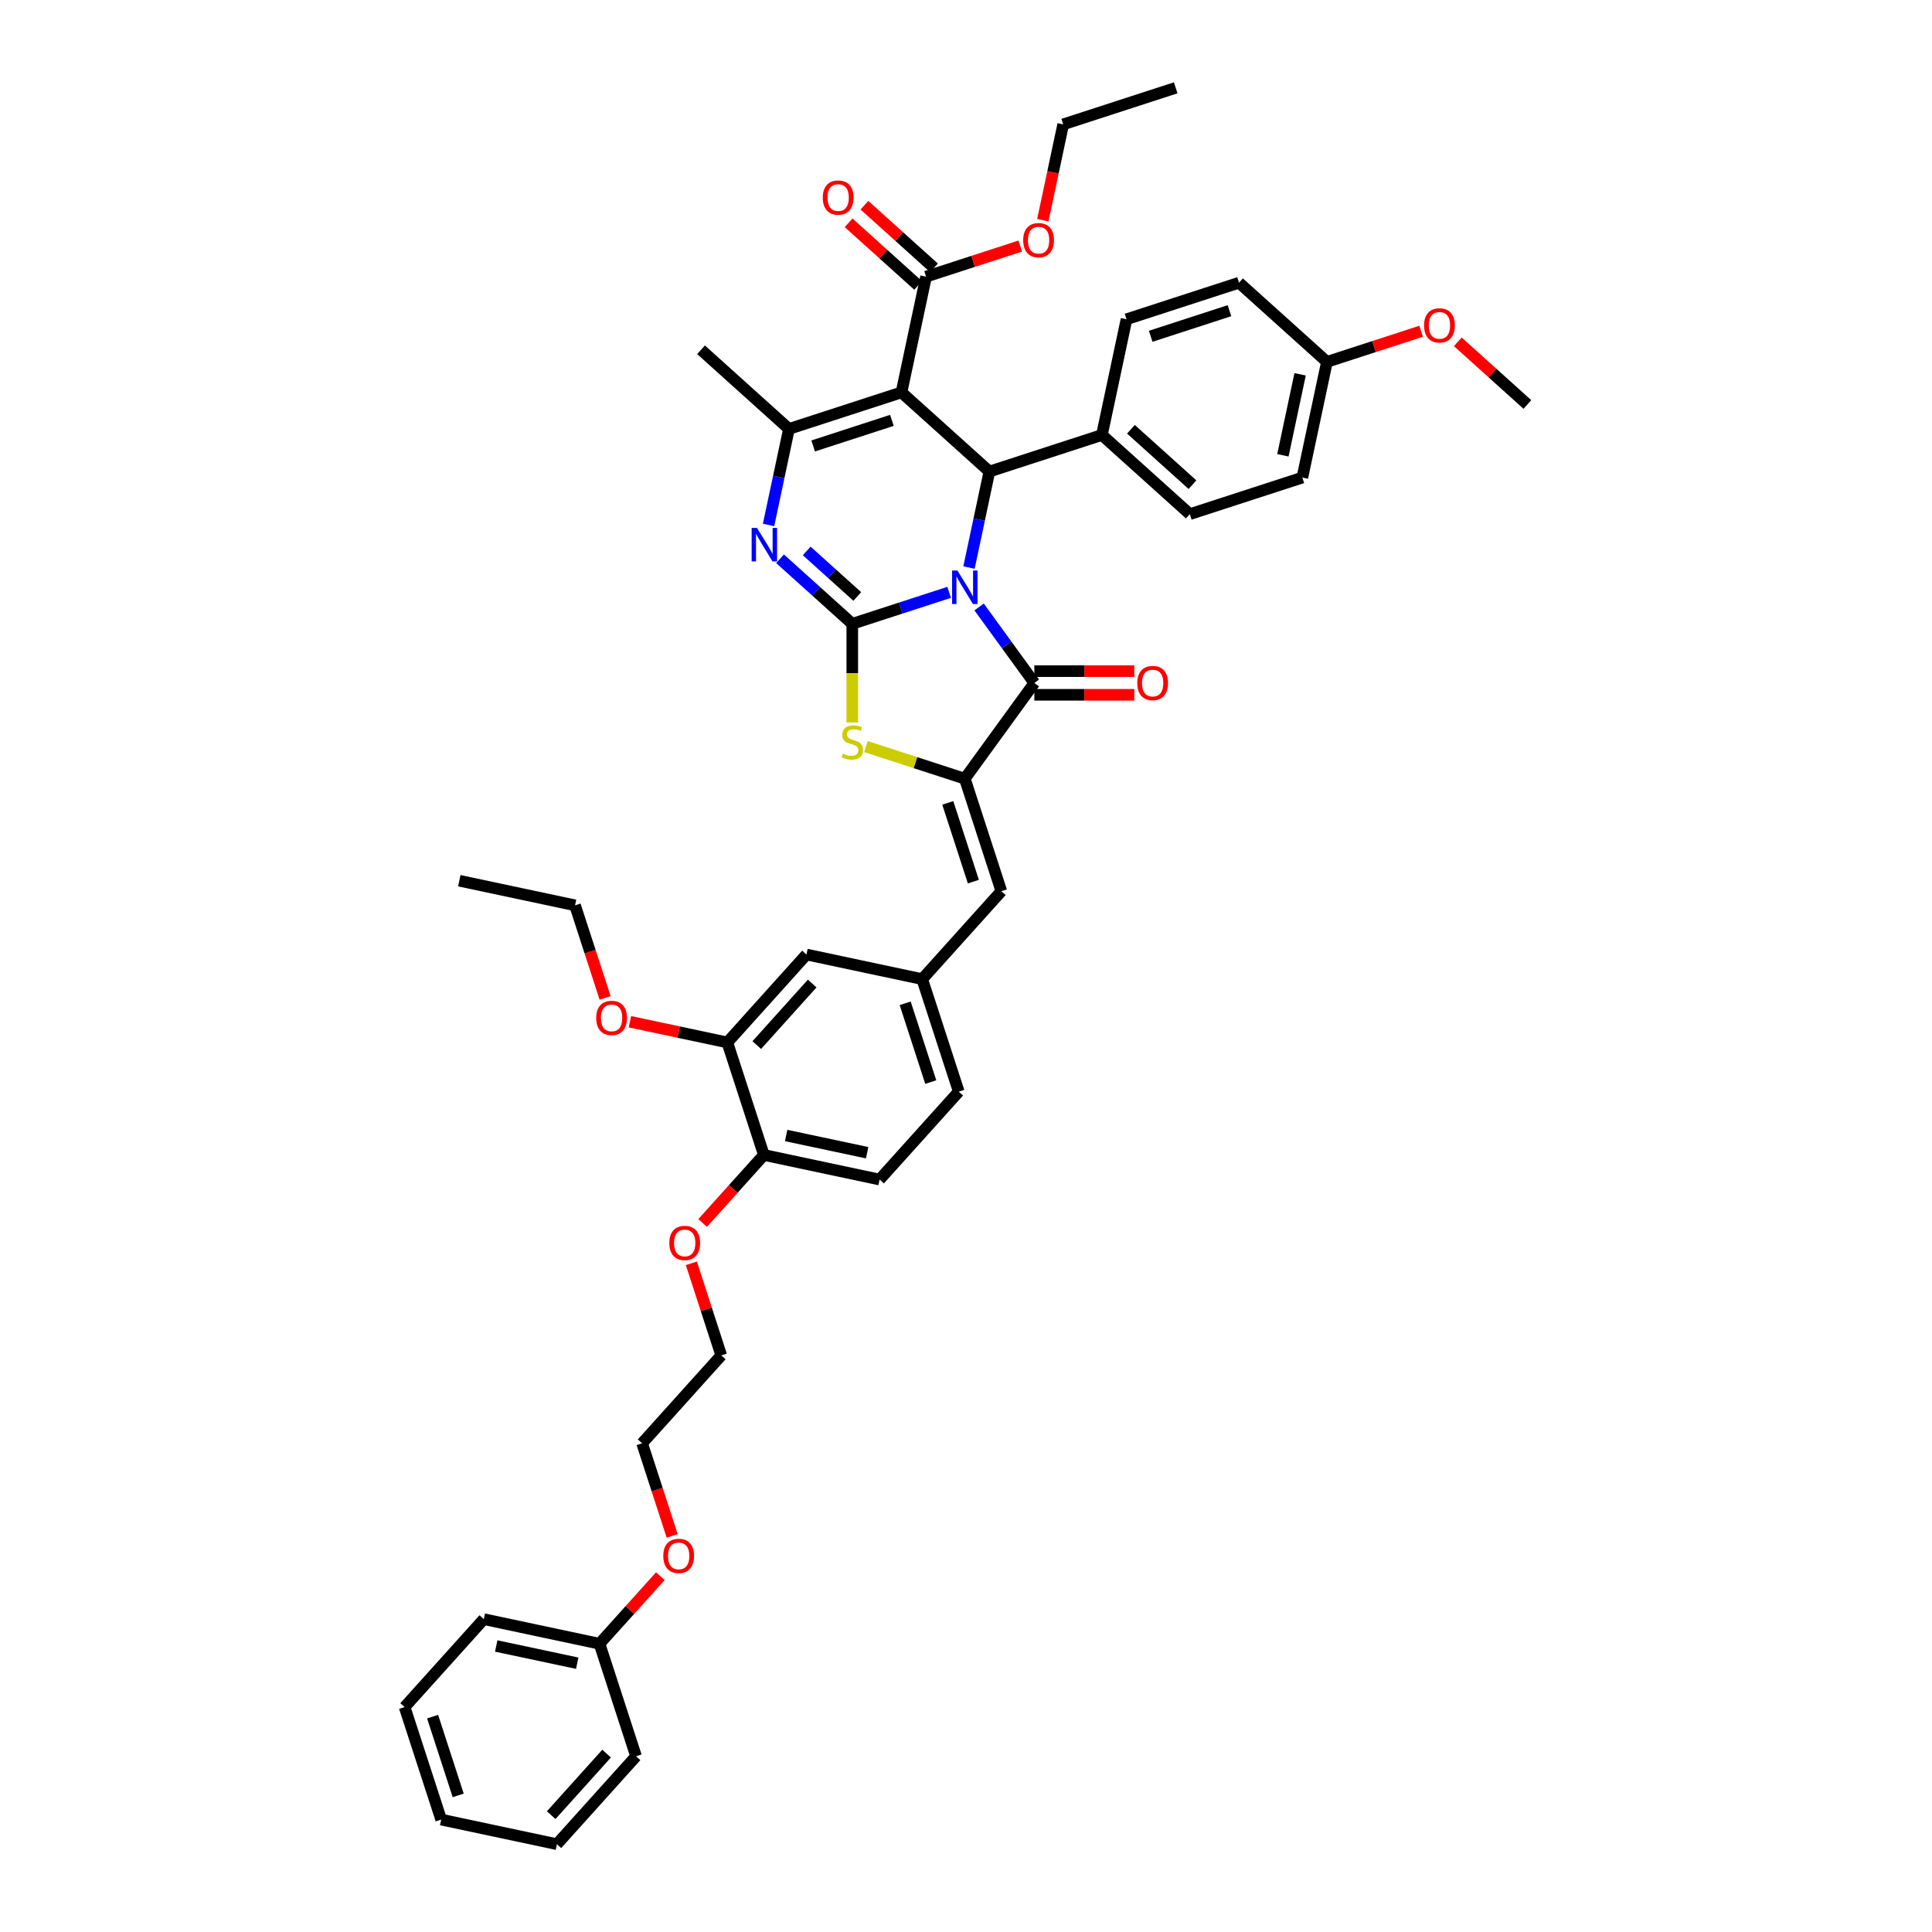 <?xml version='1.0' encoding='iso-8859-1'?>
<svg version='1.1' baseProfile='full'
              xmlns='http://www.w3.org/2000/svg'
                      xmlns:rdkit='http://www.rdkit.org/xml'
                      xmlns:xlink='http://www.w3.org/1999/xlink'
                  xml:space='preserve'
width='1000px' height='1000px' viewBox='0 0 1000 1000'>
<!-- END OF HEADER -->
<rect style='opacity:1.0;fill:#FFFFFF;stroke:none' width='1000' height='1000' x='0' y='0'> </rect>
<path class='bond-0' d='M 491.272,306.6 L 466.206,314.744' style='fill:none;fill-rule:evenodd;stroke:#0000FF;stroke-width:6px;stroke-linecap:butt;stroke-linejoin:miter;stroke-opacity:1' />
<path class='bond-0' d='M 466.206,314.744 L 441.141,322.888' style='fill:none;fill-rule:evenodd;stroke:#000000;stroke-width:6px;stroke-linecap:butt;stroke-linejoin:miter;stroke-opacity:1' />
<path class='bond-2' d='M 506.791,314.167 L 521.082,333.837' style='fill:none;fill-rule:evenodd;stroke:#0000FF;stroke-width:6px;stroke-linecap:butt;stroke-linejoin:miter;stroke-opacity:1' />
<path class='bond-2' d='M 521.082,333.837 L 535.372,353.506' style='fill:none;fill-rule:evenodd;stroke:#000000;stroke-width:6px;stroke-linecap:butt;stroke-linejoin:miter;stroke-opacity:1' />
<path class='bond-4' d='M 501.548,293.764 L 506.829,268.916' style='fill:none;fill-rule:evenodd;stroke:#0000FF;stroke-width:6px;stroke-linecap:butt;stroke-linejoin:miter;stroke-opacity:1' />
<path class='bond-4' d='M 506.829,268.916 L 512.111,244.069' style='fill:none;fill-rule:evenodd;stroke:#000000;stroke-width:6px;stroke-linecap:butt;stroke-linejoin:miter;stroke-opacity:1' />
<path class='bond-3' d='M 441.141,322.888 L 422.442,306.051' style='fill:none;fill-rule:evenodd;stroke:#000000;stroke-width:6px;stroke-linecap:butt;stroke-linejoin:miter;stroke-opacity:1' />
<path class='bond-3' d='M 422.442,306.051 L 403.742,289.214' style='fill:none;fill-rule:evenodd;stroke:#0000FF;stroke-width:6px;stroke-linecap:butt;stroke-linejoin:miter;stroke-opacity:1' />
<path class='bond-3' d='M 443.726,308.736 L 430.636,296.95' style='fill:none;fill-rule:evenodd;stroke:#000000;stroke-width:6px;stroke-linecap:butt;stroke-linejoin:miter;stroke-opacity:1' />
<path class='bond-3' d='M 430.636,296.95 L 417.547,285.164' style='fill:none;fill-rule:evenodd;stroke:#0000FF;stroke-width:6px;stroke-linecap:butt;stroke-linejoin:miter;stroke-opacity:1' />
<path class='bond-7' d='M 441.141,322.888 L 441.141,348.417' style='fill:none;fill-rule:evenodd;stroke:#000000;stroke-width:6px;stroke-linecap:butt;stroke-linejoin:miter;stroke-opacity:1' />
<path class='bond-7' d='M 441.141,348.417 L 441.141,373.946' style='fill:none;fill-rule:evenodd;stroke:#CCCC00;stroke-width:6px;stroke-linecap:butt;stroke-linejoin:miter;stroke-opacity:1' />
<path class='bond-1' d='M 466.604,203.094 L 512.111,244.069' style='fill:none;fill-rule:evenodd;stroke:#000000;stroke-width:6px;stroke-linecap:butt;stroke-linejoin:miter;stroke-opacity:1' />
<path class='bond-6' d='M 466.604,203.094 L 408.366,222.017' style='fill:none;fill-rule:evenodd;stroke:#000000;stroke-width:6px;stroke-linecap:butt;stroke-linejoin:miter;stroke-opacity:1' />
<path class='bond-6' d='M 461.653,217.58 L 420.886,230.826' style='fill:none;fill-rule:evenodd;stroke:#000000;stroke-width:6px;stroke-linecap:butt;stroke-linejoin:miter;stroke-opacity:1' />
<path class='bond-8' d='M 466.604,203.094 L 479.336,143.197' style='fill:none;fill-rule:evenodd;stroke:#000000;stroke-width:6px;stroke-linecap:butt;stroke-linejoin:miter;stroke-opacity:1' />
<path class='bond-5' d='M 535.372,353.506 L 499.379,403.046' style='fill:none;fill-rule:evenodd;stroke:#000000;stroke-width:6px;stroke-linecap:butt;stroke-linejoin:miter;stroke-opacity:1' />
<path class='bond-12' d='M 535.372,359.629 L 561.244,359.629' style='fill:none;fill-rule:evenodd;stroke:#000000;stroke-width:6px;stroke-linecap:butt;stroke-linejoin:miter;stroke-opacity:1' />
<path class='bond-12' d='M 561.244,359.629 L 587.116,359.629' style='fill:none;fill-rule:evenodd;stroke:#FF0000;stroke-width:6px;stroke-linecap:butt;stroke-linejoin:miter;stroke-opacity:1' />
<path class='bond-12' d='M 535.372,347.382 L 561.244,347.382' style='fill:none;fill-rule:evenodd;stroke:#000000;stroke-width:6px;stroke-linecap:butt;stroke-linejoin:miter;stroke-opacity:1' />
<path class='bond-12' d='M 561.244,347.382 L 587.116,347.382' style='fill:none;fill-rule:evenodd;stroke:#FF0000;stroke-width:6px;stroke-linecap:butt;stroke-linejoin:miter;stroke-opacity:1' />
<path class='bond-44' d='M 397.803,271.712 L 403.085,246.865' style='fill:none;fill-rule:evenodd;stroke:#0000FF;stroke-width:6px;stroke-linecap:butt;stroke-linejoin:miter;stroke-opacity:1' />
<path class='bond-44' d='M 403.085,246.865 L 408.366,222.017' style='fill:none;fill-rule:evenodd;stroke:#000000;stroke-width:6px;stroke-linecap:butt;stroke-linejoin:miter;stroke-opacity:1' />
<path class='bond-10' d='M 512.111,244.069 L 570.349,225.146' style='fill:none;fill-rule:evenodd;stroke:#000000;stroke-width:6px;stroke-linecap:butt;stroke-linejoin:miter;stroke-opacity:1' />
<path class='bond-9' d='M 499.379,403.046 L 518.302,461.284' style='fill:none;fill-rule:evenodd;stroke:#000000;stroke-width:6px;stroke-linecap:butt;stroke-linejoin:miter;stroke-opacity:1' />
<path class='bond-9' d='M 490.57,415.567 L 503.816,456.333' style='fill:none;fill-rule:evenodd;stroke:#000000;stroke-width:6px;stroke-linecap:butt;stroke-linejoin:miter;stroke-opacity:1' />
<path class='bond-43' d='M 499.379,403.046 L 473.806,394.737' style='fill:none;fill-rule:evenodd;stroke:#000000;stroke-width:6px;stroke-linecap:butt;stroke-linejoin:miter;stroke-opacity:1' />
<path class='bond-43' d='M 473.806,394.737 L 448.232,386.428' style='fill:none;fill-rule:evenodd;stroke:#CCCC00;stroke-width:6px;stroke-linecap:butt;stroke-linejoin:miter;stroke-opacity:1' />
<path class='bond-22' d='M 408.366,222.017 L 362.859,181.043' style='fill:none;fill-rule:evenodd;stroke:#000000;stroke-width:6px;stroke-linecap:butt;stroke-linejoin:miter;stroke-opacity:1' />
<path class='bond-16' d='M 483.433,138.646 L 465.426,122.432' style='fill:none;fill-rule:evenodd;stroke:#000000;stroke-width:6px;stroke-linecap:butt;stroke-linejoin:miter;stroke-opacity:1' />
<path class='bond-16' d='M 465.426,122.432 L 447.418,106.218' style='fill:none;fill-rule:evenodd;stroke:#FF0000;stroke-width:6px;stroke-linecap:butt;stroke-linejoin:miter;stroke-opacity:1' />
<path class='bond-16' d='M 475.238,147.748 L 457.231,131.534' style='fill:none;fill-rule:evenodd;stroke:#000000;stroke-width:6px;stroke-linecap:butt;stroke-linejoin:miter;stroke-opacity:1' />
<path class='bond-16' d='M 457.231,131.534 L 439.223,115.32' style='fill:none;fill-rule:evenodd;stroke:#FF0000;stroke-width:6px;stroke-linecap:butt;stroke-linejoin:miter;stroke-opacity:1' />
<path class='bond-20' d='M 479.336,143.197 L 503.709,135.278' style='fill:none;fill-rule:evenodd;stroke:#000000;stroke-width:6px;stroke-linecap:butt;stroke-linejoin:miter;stroke-opacity:1' />
<path class='bond-20' d='M 503.709,135.278 L 528.082,127.358' style='fill:none;fill-rule:evenodd;stroke:#FF0000;stroke-width:6px;stroke-linecap:butt;stroke-linejoin:miter;stroke-opacity:1' />
<path class='bond-13' d='M 518.302,461.284 L 477.328,506.791' style='fill:none;fill-rule:evenodd;stroke:#000000;stroke-width:6px;stroke-linecap:butt;stroke-linejoin:miter;stroke-opacity:1' />
<path class='bond-17' d='M 570.349,225.146 L 615.856,266.12' style='fill:none;fill-rule:evenodd;stroke:#000000;stroke-width:6px;stroke-linecap:butt;stroke-linejoin:miter;stroke-opacity:1' />
<path class='bond-17' d='M 585.37,222.191 L 617.225,250.873' style='fill:none;fill-rule:evenodd;stroke:#000000;stroke-width:6px;stroke-linecap:butt;stroke-linejoin:miter;stroke-opacity:1' />
<path class='bond-18' d='M 570.349,225.146 L 583.081,165.249' style='fill:none;fill-rule:evenodd;stroke:#000000;stroke-width:6px;stroke-linecap:butt;stroke-linejoin:miter;stroke-opacity:1' />
<path class='bond-11' d='M 376.456,539.566 L 417.431,494.06' style='fill:none;fill-rule:evenodd;stroke:#000000;stroke-width:6px;stroke-linecap:butt;stroke-linejoin:miter;stroke-opacity:1' />
<path class='bond-11' d='M 391.704,540.935 L 420.386,509.08' style='fill:none;fill-rule:evenodd;stroke:#000000;stroke-width:6px;stroke-linecap:butt;stroke-linejoin:miter;stroke-opacity:1' />
<path class='bond-26' d='M 376.456,539.566 L 351.253,534.209' style='fill:none;fill-rule:evenodd;stroke:#000000;stroke-width:6px;stroke-linecap:butt;stroke-linejoin:miter;stroke-opacity:1' />
<path class='bond-26' d='M 351.253,534.209 L 326.051,528.852' style='fill:none;fill-rule:evenodd;stroke:#FF0000;stroke-width:6px;stroke-linecap:butt;stroke-linejoin:miter;stroke-opacity:1' />
<path class='bond-46' d='M 376.456,539.566 L 395.379,597.804' style='fill:none;fill-rule:evenodd;stroke:#000000;stroke-width:6px;stroke-linecap:butt;stroke-linejoin:miter;stroke-opacity:1' />
<path class='bond-14' d='M 477.328,506.791 L 417.431,494.06' style='fill:none;fill-rule:evenodd;stroke:#000000;stroke-width:6px;stroke-linecap:butt;stroke-linejoin:miter;stroke-opacity:1' />
<path class='bond-21' d='M 477.328,506.791 L 496.25,565.029' style='fill:none;fill-rule:evenodd;stroke:#000000;stroke-width:6px;stroke-linecap:butt;stroke-linejoin:miter;stroke-opacity:1' />
<path class='bond-21' d='M 468.518,519.311 L 481.764,560.078' style='fill:none;fill-rule:evenodd;stroke:#000000;stroke-width:6px;stroke-linecap:butt;stroke-linejoin:miter;stroke-opacity:1' />
<path class='bond-15' d='M 395.379,597.804 L 455.276,610.536' style='fill:none;fill-rule:evenodd;stroke:#000000;stroke-width:6px;stroke-linecap:butt;stroke-linejoin:miter;stroke-opacity:1' />
<path class='bond-15' d='M 406.91,587.735 L 448.838,596.647' style='fill:none;fill-rule:evenodd;stroke:#000000;stroke-width:6px;stroke-linecap:butt;stroke-linejoin:miter;stroke-opacity:1' />
<path class='bond-27' d='M 395.379,597.804 L 379.529,615.408' style='fill:none;fill-rule:evenodd;stroke:#000000;stroke-width:6px;stroke-linecap:butt;stroke-linejoin:miter;stroke-opacity:1' />
<path class='bond-27' d='M 379.529,615.408 L 363.679,633.011' style='fill:none;fill-rule:evenodd;stroke:#FF0000;stroke-width:6px;stroke-linecap:butt;stroke-linejoin:miter;stroke-opacity:1' />
<path class='bond-25' d='M 615.856,266.12 L 674.094,247.197' style='fill:none;fill-rule:evenodd;stroke:#000000;stroke-width:6px;stroke-linecap:butt;stroke-linejoin:miter;stroke-opacity:1' />
<path class='bond-24' d='M 583.081,165.249 L 641.319,146.326' style='fill:none;fill-rule:evenodd;stroke:#000000;stroke-width:6px;stroke-linecap:butt;stroke-linejoin:miter;stroke-opacity:1' />
<path class='bond-24' d='M 595.601,174.058 L 636.368,160.812' style='fill:none;fill-rule:evenodd;stroke:#000000;stroke-width:6px;stroke-linecap:butt;stroke-linejoin:miter;stroke-opacity:1' />
<path class='bond-19' d='M 455.276,610.536 L 496.25,565.029' style='fill:none;fill-rule:evenodd;stroke:#000000;stroke-width:6px;stroke-linecap:butt;stroke-linejoin:miter;stroke-opacity:1' />
<path class='bond-31' d='M 539.763,113.975 L 545.034,89.176' style='fill:none;fill-rule:evenodd;stroke:#FF0000;stroke-width:6px;stroke-linecap:butt;stroke-linejoin:miter;stroke-opacity:1' />
<path class='bond-31' d='M 545.034,89.176 L 550.305,64.377' style='fill:none;fill-rule:evenodd;stroke:#000000;stroke-width:6px;stroke-linecap:butt;stroke-linejoin:miter;stroke-opacity:1' />
<path class='bond-23' d='M 686.825,187.3 L 641.319,146.326' style='fill:none;fill-rule:evenodd;stroke:#000000;stroke-width:6px;stroke-linecap:butt;stroke-linejoin:miter;stroke-opacity:1' />
<path class='bond-29' d='M 686.825,187.3 L 711.199,179.381' style='fill:none;fill-rule:evenodd;stroke:#000000;stroke-width:6px;stroke-linecap:butt;stroke-linejoin:miter;stroke-opacity:1' />
<path class='bond-29' d='M 711.199,179.381 L 735.572,171.462' style='fill:none;fill-rule:evenodd;stroke:#FF0000;stroke-width:6px;stroke-linecap:butt;stroke-linejoin:miter;stroke-opacity:1' />
<path class='bond-45' d='M 686.825,187.3 L 674.094,247.197' style='fill:none;fill-rule:evenodd;stroke:#000000;stroke-width:6px;stroke-linecap:butt;stroke-linejoin:miter;stroke-opacity:1' />
<path class='bond-45' d='M 672.936,193.739 L 664.024,235.667' style='fill:none;fill-rule:evenodd;stroke:#000000;stroke-width:6px;stroke-linecap:butt;stroke-linejoin:miter;stroke-opacity:1' />
<path class='bond-32' d='M 313.213,516.535 L 305.424,492.566' style='fill:none;fill-rule:evenodd;stroke:#FF0000;stroke-width:6px;stroke-linecap:butt;stroke-linejoin:miter;stroke-opacity:1' />
<path class='bond-32' d='M 305.424,492.566 L 297.636,468.597' style='fill:none;fill-rule:evenodd;stroke:#000000;stroke-width:6px;stroke-linecap:butt;stroke-linejoin:miter;stroke-opacity:1' />
<path class='bond-33' d='M 357.839,653.88 L 365.583,677.715' style='fill:none;fill-rule:evenodd;stroke:#FF0000;stroke-width:6px;stroke-linecap:butt;stroke-linejoin:miter;stroke-opacity:1' />
<path class='bond-33' d='M 365.583,677.715 L 373.327,701.549' style='fill:none;fill-rule:evenodd;stroke:#000000;stroke-width:6px;stroke-linecap:butt;stroke-linejoin:miter;stroke-opacity:1' />
<path class='bond-28' d='M 310.301,850.801 L 326.043,833.318' style='fill:none;fill-rule:evenodd;stroke:#000000;stroke-width:6px;stroke-linecap:butt;stroke-linejoin:miter;stroke-opacity:1' />
<path class='bond-28' d='M 326.043,833.318 L 341.784,815.835' style='fill:none;fill-rule:evenodd;stroke:#FF0000;stroke-width:6px;stroke-linecap:butt;stroke-linejoin:miter;stroke-opacity:1' />
<path class='bond-35' d='M 310.301,850.801 L 250.404,838.069' style='fill:none;fill-rule:evenodd;stroke:#000000;stroke-width:6px;stroke-linecap:butt;stroke-linejoin:miter;stroke-opacity:1' />
<path class='bond-35' d='M 298.77,860.87 L 256.842,851.958' style='fill:none;fill-rule:evenodd;stroke:#000000;stroke-width:6px;stroke-linecap:butt;stroke-linejoin:miter;stroke-opacity:1' />
<path class='bond-36' d='M 310.301,850.801 L 329.224,909.039' style='fill:none;fill-rule:evenodd;stroke:#000000;stroke-width:6px;stroke-linecap:butt;stroke-linejoin:miter;stroke-opacity:1' />
<path class='bond-37' d='M 754.555,176.924 L 772.563,193.138' style='fill:none;fill-rule:evenodd;stroke:#FF0000;stroke-width:6px;stroke-linecap:butt;stroke-linejoin:miter;stroke-opacity:1' />
<path class='bond-37' d='M 772.563,193.138 L 790.57,209.352' style='fill:none;fill-rule:evenodd;stroke:#000000;stroke-width:6px;stroke-linecap:butt;stroke-linejoin:miter;stroke-opacity:1' />
<path class='bond-30' d='M 347.929,794.994 L 340.141,771.025' style='fill:none;fill-rule:evenodd;stroke:#FF0000;stroke-width:6px;stroke-linecap:butt;stroke-linejoin:miter;stroke-opacity:1' />
<path class='bond-30' d='M 340.141,771.025 L 332.353,747.056' style='fill:none;fill-rule:evenodd;stroke:#000000;stroke-width:6px;stroke-linecap:butt;stroke-linejoin:miter;stroke-opacity:1' />
<path class='bond-38' d='M 550.305,64.377 L 608.544,45.455' style='fill:none;fill-rule:evenodd;stroke:#000000;stroke-width:6px;stroke-linecap:butt;stroke-linejoin:miter;stroke-opacity:1' />
<path class='bond-39' d='M 297.636,468.597 L 237.739,455.865' style='fill:none;fill-rule:evenodd;stroke:#000000;stroke-width:6px;stroke-linecap:butt;stroke-linejoin:miter;stroke-opacity:1' />
<path class='bond-34' d='M 373.327,701.549 L 332.353,747.056' style='fill:none;fill-rule:evenodd;stroke:#000000;stroke-width:6px;stroke-linecap:butt;stroke-linejoin:miter;stroke-opacity:1' />
<path class='bond-40' d='M 250.404,838.069 L 209.43,883.576' style='fill:none;fill-rule:evenodd;stroke:#000000;stroke-width:6px;stroke-linecap:butt;stroke-linejoin:miter;stroke-opacity:1' />
<path class='bond-41' d='M 329.224,909.039 L 288.25,954.545' style='fill:none;fill-rule:evenodd;stroke:#000000;stroke-width:6px;stroke-linecap:butt;stroke-linejoin:miter;stroke-opacity:1' />
<path class='bond-41' d='M 313.977,907.67 L 285.295,939.525' style='fill:none;fill-rule:evenodd;stroke:#000000;stroke-width:6px;stroke-linecap:butt;stroke-linejoin:miter;stroke-opacity:1' />
<path class='bond-47' d='M 209.43,883.576 L 228.353,941.814' style='fill:none;fill-rule:evenodd;stroke:#000000;stroke-width:6px;stroke-linecap:butt;stroke-linejoin:miter;stroke-opacity:1' />
<path class='bond-47' d='M 223.916,888.527 L 237.162,929.294' style='fill:none;fill-rule:evenodd;stroke:#000000;stroke-width:6px;stroke-linecap:butt;stroke-linejoin:miter;stroke-opacity:1' />
<path class='bond-42' d='M 288.25,954.545 L 228.353,941.814' style='fill:none;fill-rule:evenodd;stroke:#000000;stroke-width:6px;stroke-linecap:butt;stroke-linejoin:miter;stroke-opacity:1' />
<path  class='atom-0' d='M 495.546 295.295
L 501.229 304.48
Q 501.792 305.386, 502.698 307.027
Q 503.605 308.668, 503.654 308.766
L 503.654 295.295
L 505.956 295.295
L 505.956 312.637
L 503.58 312.637
L 497.481 302.594
Q 496.771 301.418, 496.011 300.071
Q 495.277 298.724, 495.056 298.307
L 495.056 312.637
L 492.803 312.637
L 492.803 295.295
L 495.546 295.295
' fill='#0000FF'/>
<path  class='atom-4' d='M 391.801 273.243
L 397.484 282.428
Q 398.047 283.335, 398.953 284.976
Q 399.86 286.617, 399.909 286.715
L 399.909 273.243
L 402.211 273.243
L 402.211 290.585
L 399.835 290.585
L 393.736 280.542
Q 393.026 279.367, 392.267 278.019
Q 391.532 276.672, 391.311 276.256
L 391.311 290.585
L 389.058 290.585
L 389.058 273.243
L 391.801 273.243
' fill='#0000FF'/>
<path  class='atom-8' d='M 436.242 390.076
Q 436.438 390.149, 437.247 390.492
Q 438.055 390.835, 438.937 391.055
Q 439.843 391.251, 440.725 391.251
Q 442.366 391.251, 443.321 390.468
Q 444.276 389.659, 444.276 388.263
Q 444.276 387.308, 443.787 386.72
Q 443.321 386.132, 442.586 385.814
Q 441.851 385.495, 440.627 385.128
Q 439.084 384.662, 438.153 384.222
Q 437.247 383.781, 436.585 382.85
Q 435.948 381.919, 435.948 380.351
Q 435.948 378.172, 437.418 376.824
Q 438.912 375.477, 441.851 375.477
Q 443.86 375.477, 446.138 376.432
L 445.575 378.318
Q 443.493 377.461, 441.925 377.461
Q 440.235 377.461, 439.304 378.172
Q 438.373 378.857, 438.398 380.058
Q 438.398 380.988, 438.863 381.552
Q 439.353 382.115, 440.039 382.433
Q 440.749 382.752, 441.925 383.119
Q 443.493 383.609, 444.423 384.099
Q 445.354 384.589, 446.015 385.593
Q 446.701 386.573, 446.701 388.263
Q 446.701 390.664, 445.085 391.962
Q 443.493 393.235, 440.823 393.235
Q 439.28 393.235, 438.104 392.892
Q 436.953 392.574, 435.581 392.011
L 436.242 390.076
' fill='#CCCC00'/>
<path  class='atom-13' d='M 588.647 353.555
Q 588.647 349.391, 590.705 347.064
Q 592.762 344.737, 596.608 344.737
Q 600.453 344.737, 602.511 347.064
Q 604.568 349.391, 604.568 353.555
Q 604.568 357.768, 602.486 360.168
Q 600.404 362.544, 596.608 362.544
Q 592.787 362.544, 590.705 360.168
Q 588.647 357.792, 588.647 353.555
M 596.608 360.585
Q 599.253 360.585, 600.674 358.821
Q 602.119 357.033, 602.119 353.555
Q 602.119 350.15, 600.674 348.436
Q 599.253 346.697, 596.608 346.697
Q 593.962 346.697, 592.517 348.411
Q 591.097 350.126, 591.097 353.555
Q 591.097 357.058, 592.517 358.821
Q 593.962 360.585, 596.608 360.585
' fill='#FF0000'/>
<path  class='atom-17' d='M 425.869 102.272
Q 425.869 98.108, 427.926 95.781
Q 429.984 93.454, 433.829 93.454
Q 437.675 93.454, 439.732 95.781
Q 441.79 98.108, 441.79 102.272
Q 441.79 106.485, 439.708 108.885
Q 437.626 111.261, 433.829 111.261
Q 430.008 111.261, 427.926 108.885
Q 425.869 106.509, 425.869 102.272
M 433.829 109.302
Q 436.474 109.302, 437.895 107.538
Q 439.34 105.75, 439.34 102.272
Q 439.34 98.867, 437.895 97.152
Q 436.474 95.413, 433.829 95.413
Q 431.184 95.413, 429.739 97.128
Q 428.318 98.843, 428.318 102.272
Q 428.318 105.774, 429.739 107.538
Q 431.184 109.302, 433.829 109.302
' fill='#FF0000'/>
<path  class='atom-21' d='M 529.613 124.323
Q 529.613 120.159, 531.671 117.832
Q 533.728 115.505, 537.574 115.505
Q 541.419 115.505, 543.477 117.832
Q 545.534 120.159, 545.534 124.323
Q 545.534 128.536, 543.452 130.937
Q 541.37 133.313, 537.574 133.313
Q 533.753 133.313, 531.671 130.937
Q 529.613 128.561, 529.613 124.323
M 537.574 131.353
Q 540.219 131.353, 541.64 129.59
Q 543.085 127.802, 543.085 124.323
Q 543.085 120.919, 541.64 119.204
Q 540.219 117.465, 537.574 117.465
Q 534.929 117.465, 533.483 119.18
Q 532.063 120.894, 532.063 124.323
Q 532.063 127.826, 533.483 129.59
Q 534.929 131.353, 537.574 131.353
' fill='#FF0000'/>
<path  class='atom-27' d='M 308.599 526.884
Q 308.599 522.72, 310.656 520.393
Q 312.714 518.066, 316.559 518.066
Q 320.405 518.066, 322.462 520.393
Q 324.52 522.72, 324.52 526.884
Q 324.52 531.097, 322.438 533.497
Q 320.356 535.873, 316.559 535.873
Q 312.738 535.873, 310.656 533.497
Q 308.599 531.121, 308.599 526.884
M 316.559 533.914
Q 319.205 533.914, 320.625 532.15
Q 322.07 530.362, 322.07 526.884
Q 322.07 523.479, 320.625 521.764
Q 319.205 520.025, 316.559 520.025
Q 313.914 520.025, 312.469 521.74
Q 311.048 523.455, 311.048 526.884
Q 311.048 530.386, 312.469 532.15
Q 313.914 533.914, 316.559 533.914
' fill='#FF0000'/>
<path  class='atom-28' d='M 346.444 643.36
Q 346.444 639.196, 348.502 636.869
Q 350.559 634.542, 354.405 634.542
Q 358.25 634.542, 360.308 636.869
Q 362.365 639.196, 362.365 643.36
Q 362.365 647.573, 360.283 649.973
Q 358.201 652.349, 354.405 652.349
Q 350.584 652.349, 348.502 649.973
Q 346.444 647.598, 346.444 643.36
M 354.405 650.39
Q 357.05 650.39, 358.471 648.626
Q 359.916 646.838, 359.916 643.36
Q 359.916 639.955, 358.471 638.241
Q 357.05 636.502, 354.405 636.502
Q 351.759 636.502, 350.314 638.216
Q 348.893 639.931, 348.893 643.36
Q 348.893 646.863, 350.314 648.626
Q 351.759 650.39, 354.405 650.39
' fill='#FF0000'/>
<path  class='atom-30' d='M 737.103 168.427
Q 737.103 164.263, 739.16 161.936
Q 741.218 159.609, 745.063 159.609
Q 748.909 159.609, 750.967 161.936
Q 753.024 164.263, 753.024 168.427
Q 753.024 172.64, 750.942 175.04
Q 748.86 177.416, 745.063 177.416
Q 741.242 177.416, 739.16 175.04
Q 737.103 172.664, 737.103 168.427
M 745.063 175.456
Q 747.709 175.456, 749.13 173.693
Q 750.575 171.905, 750.575 168.427
Q 750.575 165.022, 749.13 163.307
Q 747.709 161.568, 745.063 161.568
Q 742.418 161.568, 740.973 163.283
Q 739.552 164.997, 739.552 168.427
Q 739.552 171.929, 740.973 173.693
Q 742.418 175.456, 745.063 175.456
' fill='#FF0000'/>
<path  class='atom-31' d='M 343.315 805.343
Q 343.315 801.179, 345.373 798.852
Q 347.43 796.525, 351.276 796.525
Q 355.121 796.525, 357.179 798.852
Q 359.236 801.179, 359.236 805.343
Q 359.236 809.556, 357.154 811.956
Q 355.072 814.332, 351.276 814.332
Q 347.455 814.332, 345.373 811.956
Q 343.315 809.58, 343.315 805.343
M 351.276 812.373
Q 353.921 812.373, 355.342 810.609
Q 356.787 808.821, 356.787 805.343
Q 356.787 801.938, 355.342 800.224
Q 353.921 798.485, 351.276 798.485
Q 348.63 798.485, 347.185 800.199
Q 345.765 801.914, 345.765 805.343
Q 345.765 808.846, 347.185 810.609
Q 348.63 812.373, 351.276 812.373
' fill='#FF0000'/>
</svg>
